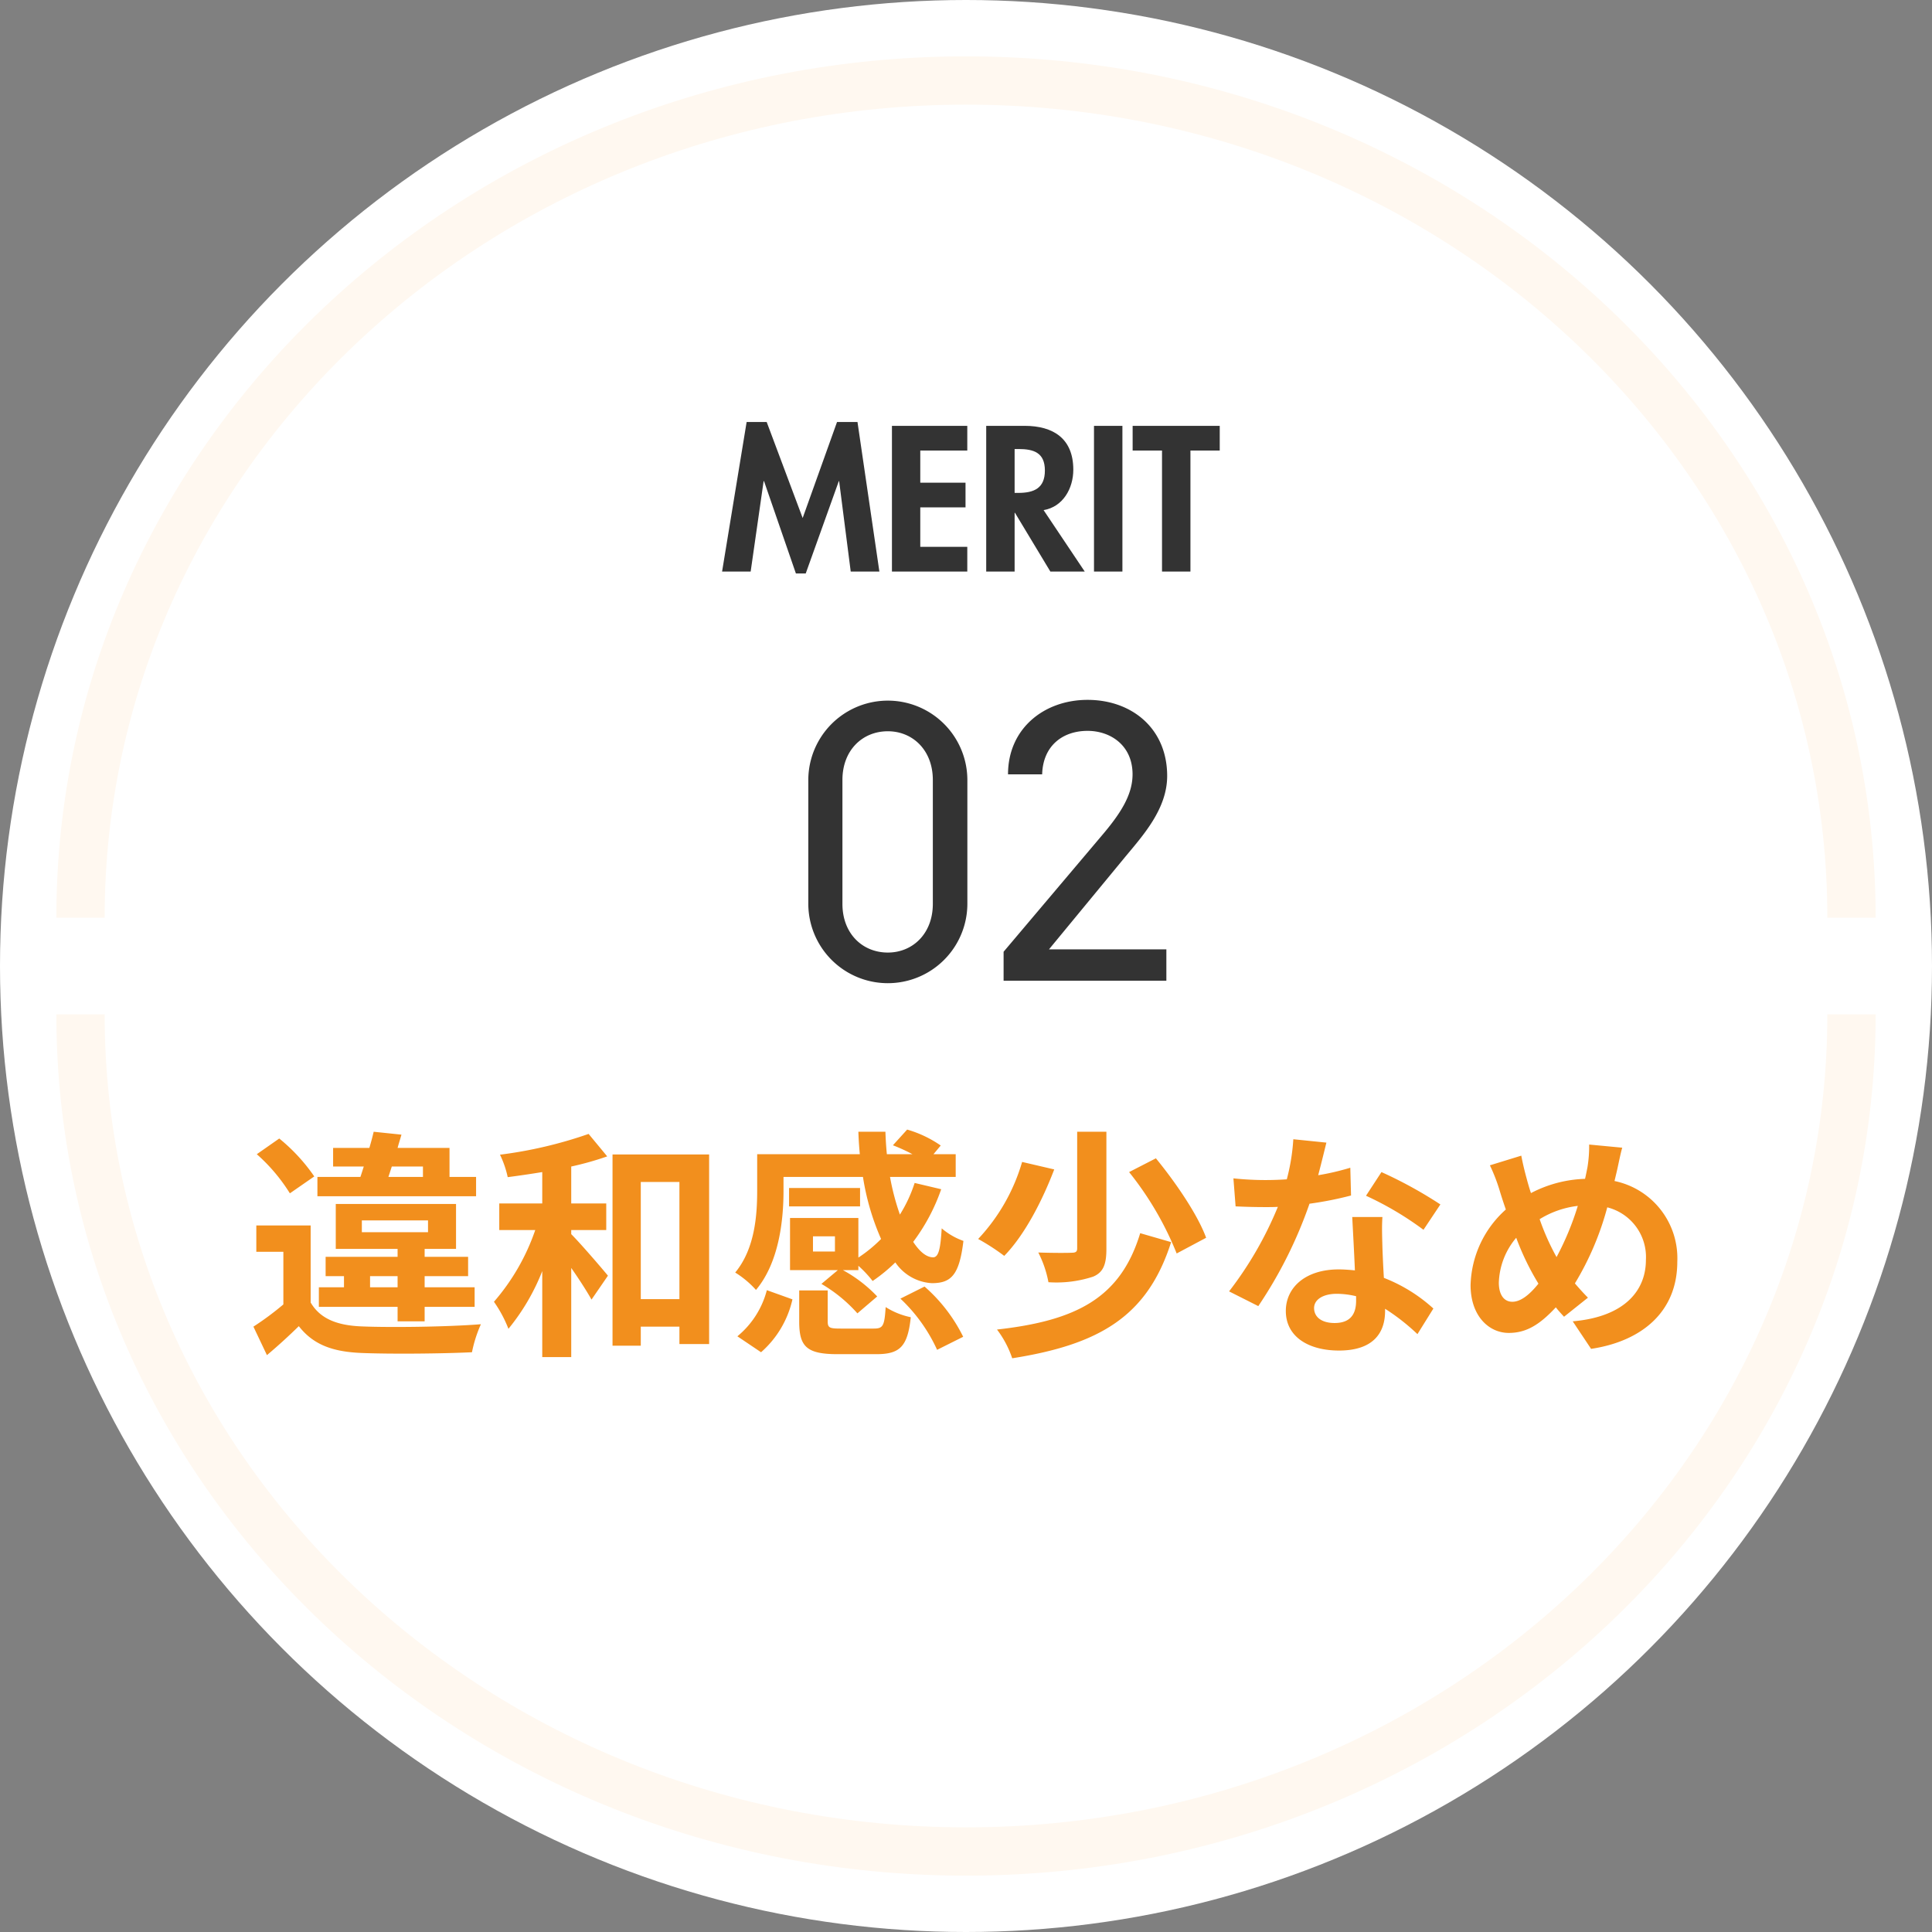 <svg id="メリットアイコン02.svg" xmlns="http://www.w3.org/2000/svg" width="240" height="240" viewBox="0 0 240 240">
  <rect x="0" y="0" width="240" height="240" fill="#808080" stroke="none"/>
  <defs>
    <style>
      .cls-1 {
        fill: #fff;
      }

      .cls-2 {
        fill: none;
        stroke: #fff8f0;
        stroke-width: 6px;
      }

      .cls-2, .cls-3, .cls-4 {
        fill-rule: evenodd;
      }

      .cls-3 {
        fill: #333;
      }

      .cls-4 {
        fill: #f28f1d;
      }
    </style>
  </defs>
  <g id="base_メリット_" data-name="base（メリット)">
    <circle id="ベース" class="cls-1" cx="120" cy="120" r="120"/>
    <path id="白ライン上" class="cls-2" d="M982,1518c0-57.44,49.25-104,110-104s110,46.56,110,104" transform="translate(-972 -1404)"/>
    <path id="白ライン下" class="cls-2" d="M1202,1530c0,57.44-49.25,104-110,104s-110-46.56-110-104" transform="translate(-972 -1404)"/>
  </g>
  <path id="_02" data-name="02" class="cls-3" d="M1092.17,1500.89a9.88,9.88,0,1,0-19.76.05v15.29a9.88,9.88,0,1,0,19.76.05v-15.39Zm-4.29,0v15.39c0,3.7-2.5,6.05-5.59,6.05-3.15,0-5.64-2.35-5.64-6.05v-15.39c0-3.7,2.49-6.05,5.64-6.05C1085.38,1494.84,1087.88,1497.19,1087.88,1500.89Zm29.01,21.04h-14.58l9.48-11.5c2.2-2.65,5.2-5.95,5.2-10.04,0-5.9-4.4-9.45-9.89-9.45-5.39,0-9.88,3.55-9.88,9.25h4.24c0.1-3.55,2.55-5.4,5.64-5.4,2.85,0,5.59,1.8,5.59,5.4,0,2.59-1.54,4.94-3.89,7.69l-12.13,14.35v3.6h20.22v-3.9Z" transform="translate(-972 -1404)"/>
  <path id="違和感少なめ" class="cls-4" d="M1020.67,1548.91h3.87v1.29h-4.29Zm10.47,1.29h-3.3v-3.6h-6.45c0.15-.57.33-1.11,0.48-1.65l-3.45-.36c-0.15.63-.33,1.32-0.54,2.01h-4.5v2.31h3.81c-0.15.45-.27,0.87-0.42,1.29h-5.34v2.4h19.71v-2.4Zm-13.17,13.71v-1.38h3.42v1.38h-3.42Zm-1.02-8.31h8.22v1.47h-8.22v-1.47Zm7.8,12.54v-1.8h6.21v-2.43h-6.21v-1.38h5.4v-2.4h-5.4v-0.99h3.9v-5.58h-14.94v5.58h7.68v0.99h-8.94v2.4h2.28v1.38h-3.12v2.43h9.78v1.8h3.36Zm-13.71-18a22.443,22.443,0,0,0-4.35-4.71l-2.79,1.95a21.868,21.868,0,0,1,4.11,4.86Zm-0.45,6.09h-6.75v3.27h3.36v6.54a35.952,35.952,0,0,1-3.72,2.76l1.68,3.54c1.53-1.29,2.76-2.43,3.96-3.6,1.8,2.31,4.2,3.18,7.77,3.33,3.66,0.15,10.02.09,13.74-.09a16.266,16.266,0,0,1,1.11-3.48c-4.14.33-11.22,0.42-14.82,0.27-3.06-.12-5.16-0.96-6.33-2.97v-9.57Zm32.37,0.57h4.35v-3.3h-4.35v-4.59a38.074,38.074,0,0,0,4.47-1.26l-2.31-2.79a53.679,53.679,0,0,1-11.01,2.58,12.3,12.3,0,0,1,.96,2.79c1.38-.18,2.82-0.39,4.29-0.63v3.9h-5.34v3.3h4.47a26.842,26.842,0,0,1-5.13,8.91,15.74,15.74,0,0,1,1.8,3.36,26.6,26.6,0,0,0,4.2-7.17v10.68h3.6v-11.07c0.99,1.41,1.95,2.91,2.52,3.93l2.04-2.97c-0.66-.81-3.36-3.96-4.56-5.16v-0.51Zm8.64,8.58v-14.55h4.8v14.55h-4.8Zm-3.51-17.97v23.76h3.51v-2.37h4.8v2.16h3.69v-23.55h-12Zm27.63,12.06h-2.73v-1.89h2.73v1.89Zm-6.39-9.27h9.87a30.774,30.774,0,0,0,2.25,7.71,17.25,17.25,0,0,1-2.82,2.31v-4.92h-8.49v6.48h5.94l-2.04,1.71a18.268,18.268,0,0,1,4.47,3.66l2.46-2.1a17.12,17.12,0,0,0-4.26-3.27h1.92v-0.54a14.138,14.138,0,0,1,1.77,1.89,20.219,20.219,0,0,0,2.82-2.31,5.89,5.89,0,0,0,4.53,2.58c2.4,0,3.42-.99,3.93-5.25a8.534,8.534,0,0,1-2.7-1.56c-0.15,2.58-.39,3.57-1.05,3.6-0.84,0-1.68-.69-2.49-1.92a23.919,23.919,0,0,0,3.48-6.54l-3.3-.78a17.438,17.438,0,0,1-1.83,3.93,30.25,30.25,0,0,1-1.23-4.68h8.16v-2.82h-2.76l0.9-1.08a14.157,14.157,0,0,0-4.17-1.98l-1.77,1.95a21.812,21.812,0,0,1,2.43,1.11h-3.18c-0.09-.9-0.15-1.86-0.18-2.79h-3.36q0.045,1.4.18,2.79h-12.75v4.5c0,3.03-.27,7.23-2.73,10.2a11.759,11.759,0,0,1,2.58,2.16c2.85-3.39,3.42-8.61,3.42-12.3v-1.74Zm9.51,1.38h-8.82v2.28h8.82v-2.28Zm-12.3,20.4a12.312,12.312,0,0,0,3.9-6.57l-3.18-1.14a10.983,10.983,0,0,1-3.66,5.73Zm9.9-2.94c-1.38,0-1.62-.09-1.62-0.9v-3.84h-3.54v3.87c0,3.09.9,4.05,4.77,4.05h4.8c2.91,0,3.9-.9,4.29-4.59a9.34,9.34,0,0,1-3.12-1.26c-0.15,2.37-.33,2.67-1.5,2.67h-4.08Zm7.41-3.72a20.218,20.218,0,0,1,4.56,6.36l3.24-1.62a20.057,20.057,0,0,0-4.8-6.24Zm21.96-20.73v14.49c0,0.42-.18.54-0.72,0.54-0.54.03-2.4,0.03-4.11-.03a13.446,13.446,0,0,1,1.26,3.69,14.6,14.6,0,0,0,5.55-.69c1.29-.54,1.65-1.56,1.65-3.45v-14.55h-3.63Zm6.45,5.01a39.764,39.764,0,0,1,5.91,10.11l3.66-1.95c-1.05-2.88-3.81-6.9-6.24-9.87Zm1.38,7.59c-2.43,8.01-7.86,10.86-17.79,11.97a12.363,12.363,0,0,1,1.89,3.57c10.83-1.71,16.8-5.19,19.74-14.43Zm-14.67-8.85a23.561,23.561,0,0,1-5.46,9.57,27.086,27.086,0,0,1,3.24,2.1c2.58-2.64,4.77-6.96,6.21-10.74Zm51.96,5.28a53.457,53.457,0,0,0-7.32-4.02l-1.92,2.94a39.611,39.611,0,0,1,7.14,4.23Zm-11.19-4.56a31.38,31.38,0,0,1-3.99.93c0.42-1.59.78-3.09,1.02-4.05l-4.11-.42a25.3,25.3,0,0,1-.81,4.98c-0.9.06-1.8,0.09-2.67,0.09a37.764,37.764,0,0,1-3.96-.21l0.27,3.48c1.29,0.06,2.49.09,3.72,0.09,0.51,0,1.02,0,1.53-.03a45.329,45.329,0,0,1-6.06,10.5l3.63,1.83a54.84,54.84,0,0,0,6.36-12.72,43.537,43.537,0,0,0,5.16-1.02Zm0.72,16.53c0,1.59-.66,2.76-2.67,2.76-1.62,0-2.55-.75-2.55-1.86,0-1.05,1.11-1.77,2.82-1.77a10.514,10.514,0,0,1,2.4.3v0.57Zm-0.48-10.41c0.09,1.8.24,4.41,0.33,6.63-0.63-.06-1.32-0.12-2.01-0.12-4.14,0-6.57,2.25-6.57,5.16,0,3.27,2.91,4.92,6.6,4.92,4.23,0,5.73-2.16,5.73-4.92v-0.27a26.448,26.448,0,0,1,4.02,3.15l1.98-3.18a19.792,19.792,0,0,0-6.15-3.81c-0.09-1.47-.15-2.91-0.18-3.75-0.03-1.32-.09-2.55,0-3.81h-3.75Zm19.89,10.53c-1.08,0-1.68-.93-1.68-2.37a9.067,9.067,0,0,1,2.16-5.58,32.7,32.7,0,0,0,2.76,5.7C1162.03,1564.81,1160.92,1565.71,1159.87,1565.71Zm8.13-11.91a35.4,35.4,0,0,1-2.64,6.36,29.767,29.767,0,0,1-2.1-4.71A11.583,11.583,0,0,1,1168,1553.8Zm4.83-4.23c0.18-.75.45-2.19,0.69-3l-4.11-.39a16.033,16.033,0,0,1-.21,2.82c-0.09.45-.18,0.93-0.3,1.44a15.488,15.488,0,0,0-6.72,1.77c-0.21-.63-0.39-1.26-0.54-1.83-0.24-.87-0.48-1.86-0.66-2.82l-3.9,1.2a21.856,21.856,0,0,1,1.2,3.09c0.24,0.81.51,1.62,0.78,2.4a13.032,13.032,0,0,0-4.38,9.39c0,3.84,2.28,5.94,4.74,5.94,2.19,0,3.84-1.02,5.85-3.18,0.3,0.39.66,0.78,1.02,1.17l2.97-2.37c-0.54-.54-1.08-1.14-1.62-1.77a36.167,36.167,0,0,0,4.02-9.45,6.364,6.364,0,0,1,4.8,6.54c0,3.72-2.55,7.05-9.09,7.62l2.28,3.42c6.21-.93,10.71-4.53,10.71-10.83a9.79,9.79,0,0,0-7.8-10.02Z" transform="translate(-972 -1404)"/>
  <path id="MERIT" class="cls-3" d="M1077.68,1475h3.56l-2.72-18.58h-2.54l-4.27,11.93-4.47-11.93h-2.49L1061.7,1475h3.55l1.61-11.23h0.05l3.96,11.47h1.22l4.11-11.47h0.04Zm14.48-15.03v-3.07h-9.36V1475h9.36v-3.07h-5.84v-4.9h5.62v-3.07h-5.62v-3.99h5.84Zm9.48,7.4c2.42-.41,3.69-2.71,3.69-5.02,0-3.86-2.47-5.45-6.05-5.45h-4.77V1475h3.53v-7.3h0.04l4.4,7.3h4.27Zm-3.6-7.59h0.48c1.87,0,3.28.43,3.28,2.67,0,2.21-1.36,2.78-3.31,2.78h-0.45v-5.45Zm13.39-2.88h-3.53V1475h3.53v-18.1Zm8.45,3.07h3.64v-3.07H1112.7v3.07h3.65V1475h3.53v-15.03Z" transform="translate(-972 -1404)"/>
</svg>
